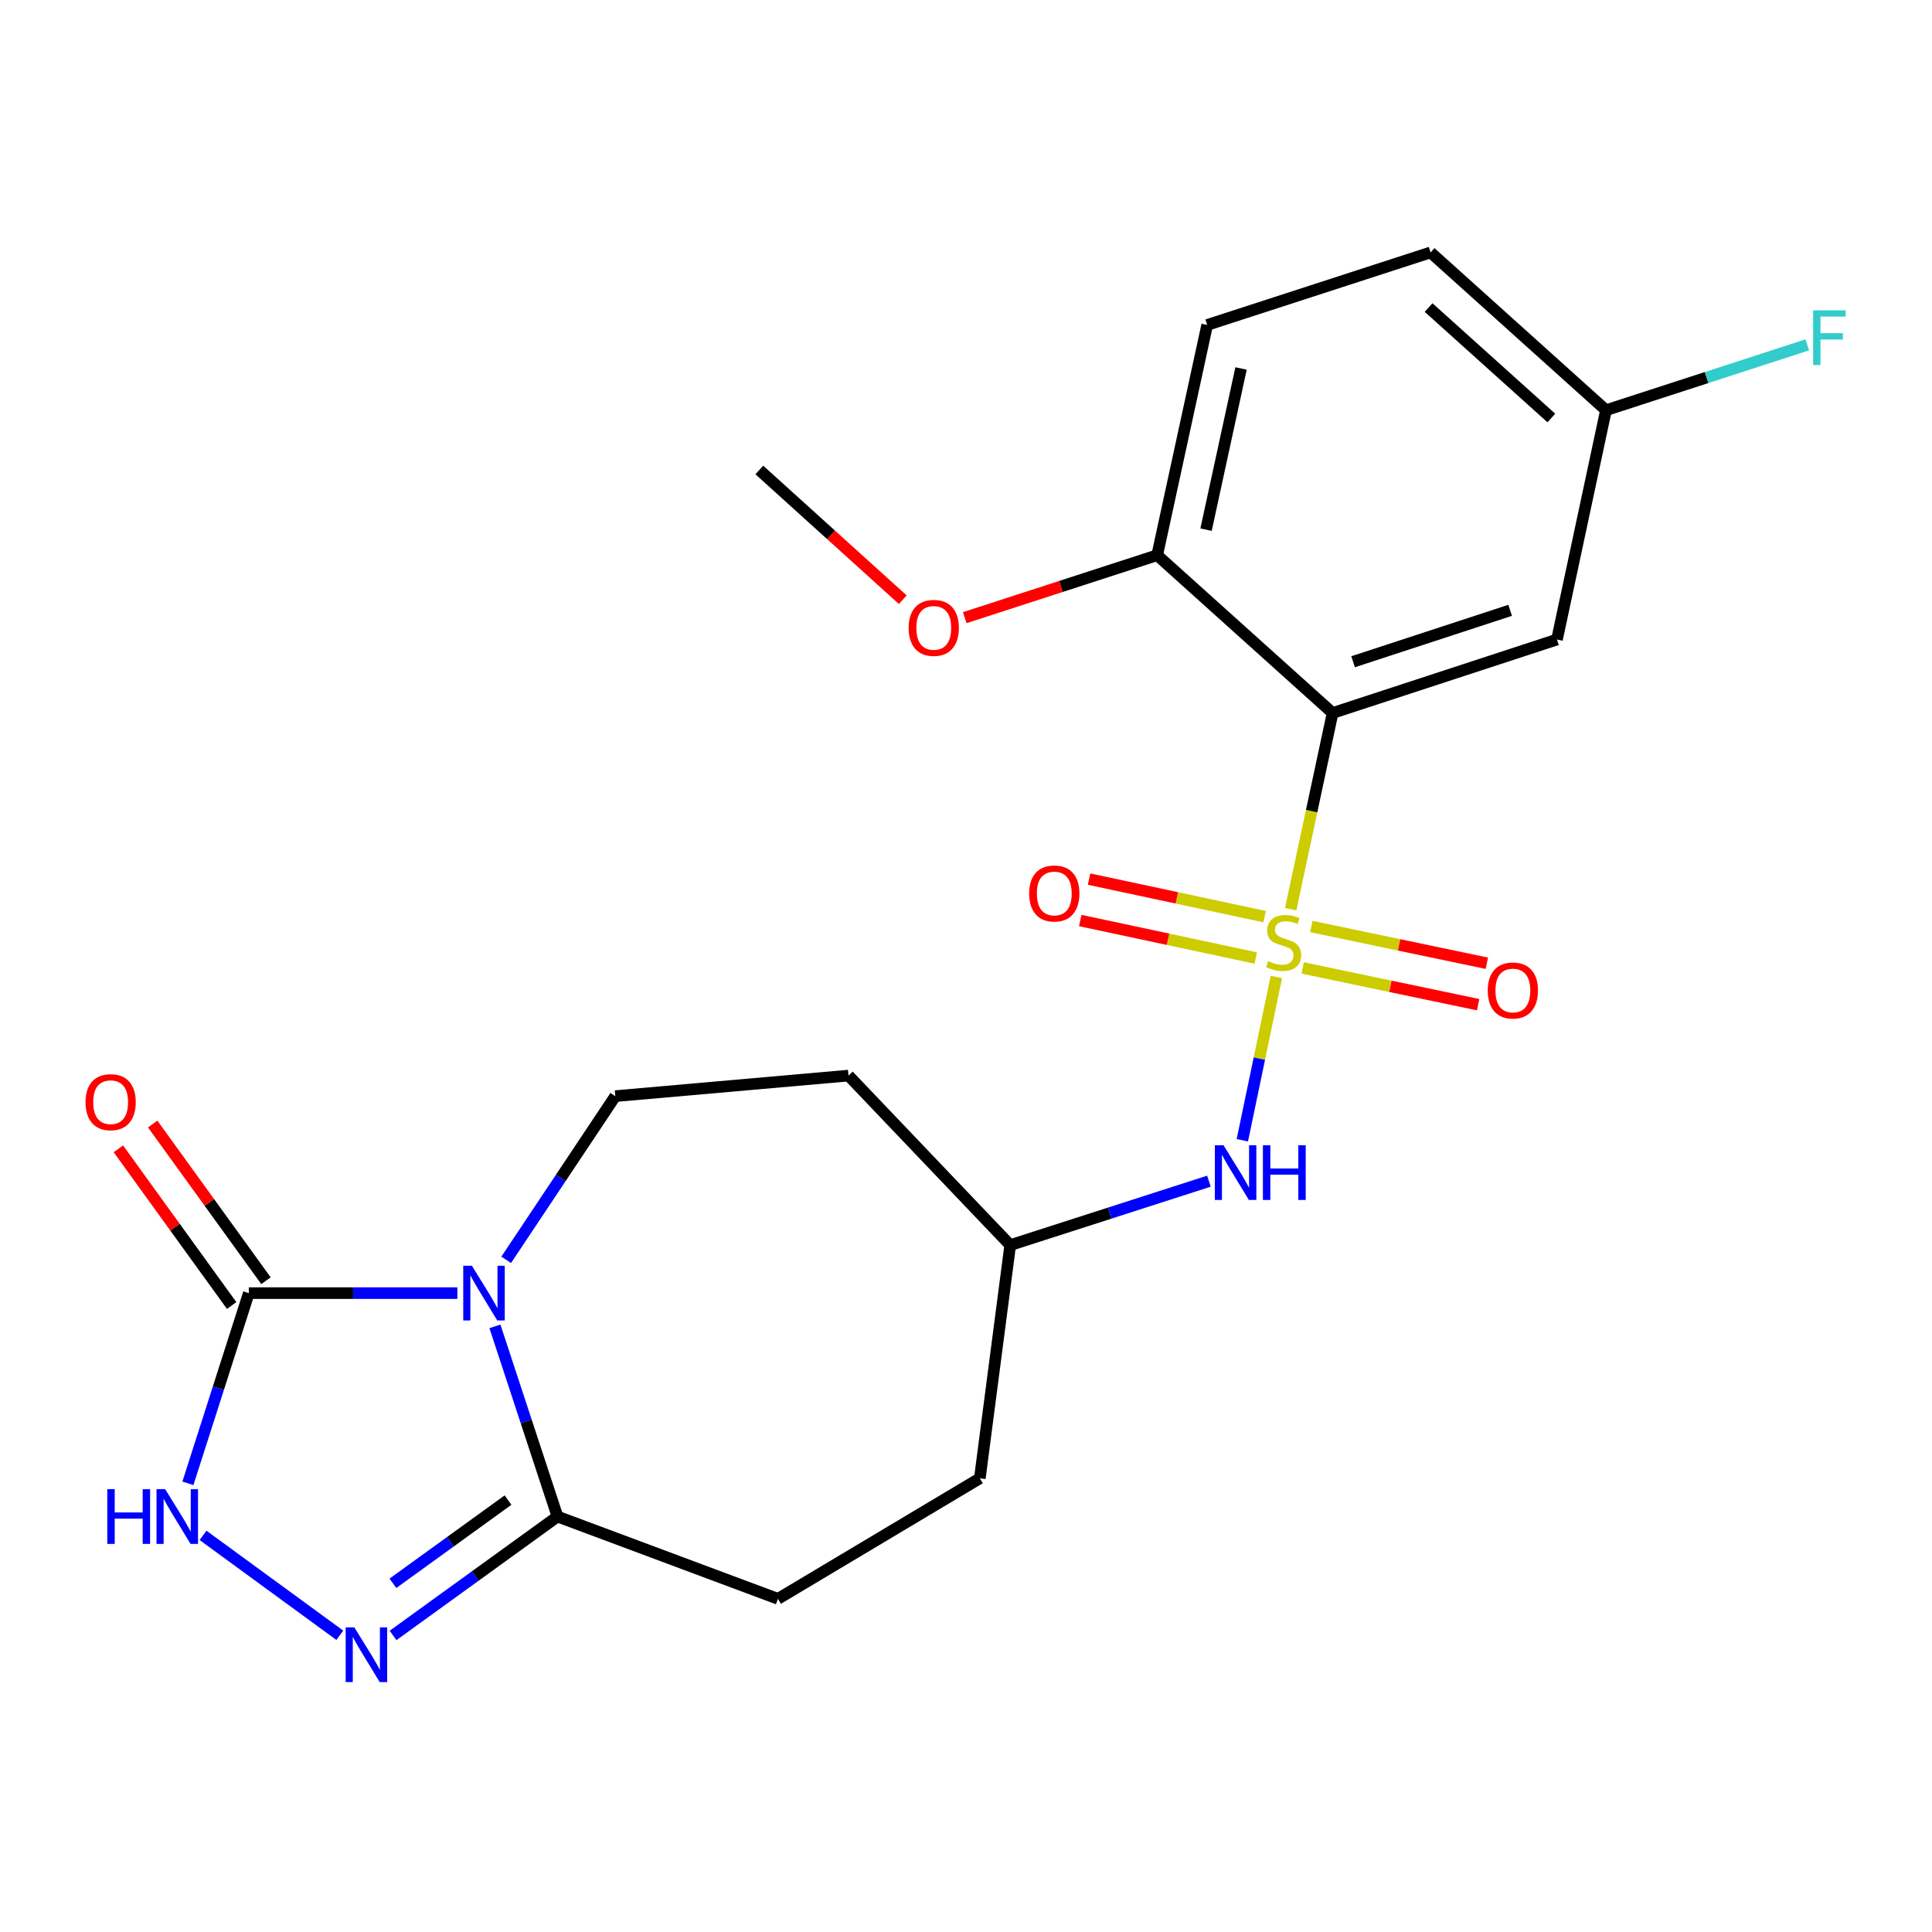 <?xml version='1.0' encoding='iso-8859-1'?>
<svg version='1.1' baseProfile='full'
              xmlns='http://www.w3.org/2000/svg'
                      xmlns:rdkit='http://www.rdkit.org/xml'
                      xmlns:xlink='http://www.w3.org/1999/xlink'
                  xml:space='preserve'
width='1000px' height='1000px' viewBox='0 0 1000 1000'>
<!-- END OF HEADER -->
<rect style='opacity:1.0;fill:#FFFFFF;stroke:none' width='1000' height='1000' x='0' y='0'> </rect>
<path class='bond-1' d='M 668.06,470.593 L 678.906,419.821' style='fill:none;fill-rule:evenodd;stroke:#CCCC00;stroke-width:6px;stroke-linecap:butt;stroke-linejoin:miter;stroke-opacity:1' />
<path class='bond-1' d='M 678.906,419.821 L 689.752,369.049' style='fill:none;fill-rule:evenodd;stroke:#000000;stroke-width:6px;stroke-linecap:butt;stroke-linejoin:miter;stroke-opacity:1' />
<path class='bond-6' d='M 660.657,505.672 L 651.844,547.93' style='fill:none;fill-rule:evenodd;stroke:#CCCC00;stroke-width:6px;stroke-linecap:butt;stroke-linejoin:miter;stroke-opacity:1' />
<path class='bond-6' d='M 651.844,547.93 L 643.031,590.188' style='fill:none;fill-rule:evenodd;stroke:#0000FF;stroke-width:6px;stroke-linecap:butt;stroke-linejoin:miter;stroke-opacity:1' />
<path class='bond-9' d='M 654.571,474.445 L 609.141,464.736' style='fill:none;fill-rule:evenodd;stroke:#CCCC00;stroke-width:6px;stroke-linecap:butt;stroke-linejoin:miter;stroke-opacity:1' />
<path class='bond-9' d='M 609.141,464.736 L 563.711,455.026' style='fill:none;fill-rule:evenodd;stroke:#FF0000;stroke-width:6px;stroke-linecap:butt;stroke-linejoin:miter;stroke-opacity:1' />
<path class='bond-9' d='M 649.991,495.872 L 604.562,486.163' style='fill:none;fill-rule:evenodd;stroke:#CCCC00;stroke-width:6px;stroke-linecap:butt;stroke-linejoin:miter;stroke-opacity:1' />
<path class='bond-9' d='M 604.562,486.163 L 559.132,476.454' style='fill:none;fill-rule:evenodd;stroke:#FF0000;stroke-width:6px;stroke-linecap:butt;stroke-linejoin:miter;stroke-opacity:1' />
<path class='bond-10' d='M 674.261,501.007 L 719.676,510.516' style='fill:none;fill-rule:evenodd;stroke:#CCCC00;stroke-width:6px;stroke-linecap:butt;stroke-linejoin:miter;stroke-opacity:1' />
<path class='bond-10' d='M 719.676,510.516 L 765.091,520.024' style='fill:none;fill-rule:evenodd;stroke:#FF0000;stroke-width:6px;stroke-linecap:butt;stroke-linejoin:miter;stroke-opacity:1' />
<path class='bond-10' d='M 678.752,479.56 L 724.167,489.069' style='fill:none;fill-rule:evenodd;stroke:#CCCC00;stroke-width:6px;stroke-linecap:butt;stroke-linejoin:miter;stroke-opacity:1' />
<path class='bond-10' d='M 724.167,489.069 L 769.582,498.578' style='fill:none;fill-rule:evenodd;stroke:#FF0000;stroke-width:6px;stroke-linecap:butt;stroke-linejoin:miter;stroke-opacity:1' />
<path class='bond-0' d='M 261.994,652.097 L 290.235,609.728' style='fill:none;fill-rule:evenodd;stroke:#0000FF;stroke-width:6px;stroke-linecap:butt;stroke-linejoin:miter;stroke-opacity:1' />
<path class='bond-0' d='M 290.235,609.728 L 318.476,567.359' style='fill:none;fill-rule:evenodd;stroke:#000000;stroke-width:6px;stroke-linecap:butt;stroke-linejoin:miter;stroke-opacity:1' />
<path class='bond-2' d='M 236.73,669.32 L 182.757,669.32' style='fill:none;fill-rule:evenodd;stroke:#0000FF;stroke-width:6px;stroke-linecap:butt;stroke-linejoin:miter;stroke-opacity:1' />
<path class='bond-2' d='M 182.757,669.32 L 128.784,669.32' style='fill:none;fill-rule:evenodd;stroke:#000000;stroke-width:6px;stroke-linecap:butt;stroke-linejoin:miter;stroke-opacity:1' />
<path class='bond-24' d='M 256.173,686.524 L 272.364,735.744' style='fill:none;fill-rule:evenodd;stroke:#0000FF;stroke-width:6px;stroke-linecap:butt;stroke-linejoin:miter;stroke-opacity:1' />
<path class='bond-24' d='M 272.364,735.744 L 288.554,784.964' style='fill:none;fill-rule:evenodd;stroke:#000000;stroke-width:6px;stroke-linecap:butt;stroke-linejoin:miter;stroke-opacity:1' />
<path class='bond-8' d='M 689.752,369.049 L 805.895,331.021' style='fill:none;fill-rule:evenodd;stroke:#000000;stroke-width:6px;stroke-linecap:butt;stroke-linejoin:miter;stroke-opacity:1' />
<path class='bond-8' d='M 700.355,342.521 L 781.655,315.901' style='fill:none;fill-rule:evenodd;stroke:#000000;stroke-width:6px;stroke-linecap:butt;stroke-linejoin:miter;stroke-opacity:1' />
<path class='bond-11' d='M 689.752,369.049 L 598.954,287.38' style='fill:none;fill-rule:evenodd;stroke:#000000;stroke-width:6px;stroke-linecap:butt;stroke-linejoin:miter;stroke-opacity:1' />
<path class='bond-12' d='M 137.662,662.901 L 108.343,622.348' style='fill:none;fill-rule:evenodd;stroke:#000000;stroke-width:6px;stroke-linecap:butt;stroke-linejoin:miter;stroke-opacity:1' />
<path class='bond-12' d='M 108.343,622.348 L 79.023,581.795' style='fill:none;fill-rule:evenodd;stroke:#FF0000;stroke-width:6px;stroke-linecap:butt;stroke-linejoin:miter;stroke-opacity:1' />
<path class='bond-12' d='M 119.905,675.739 L 90.586,635.186' style='fill:none;fill-rule:evenodd;stroke:#000000;stroke-width:6px;stroke-linecap:butt;stroke-linejoin:miter;stroke-opacity:1' />
<path class='bond-12' d='M 90.586,635.186 L 61.267,594.633' style='fill:none;fill-rule:evenodd;stroke:#FF0000;stroke-width:6px;stroke-linecap:butt;stroke-linejoin:miter;stroke-opacity:1' />
<path class='bond-25' d='M 128.784,669.32 L 113.022,718.544' style='fill:none;fill-rule:evenodd;stroke:#000000;stroke-width:6px;stroke-linecap:butt;stroke-linejoin:miter;stroke-opacity:1' />
<path class='bond-25' d='M 113.022,718.544 L 97.26,767.768' style='fill:none;fill-rule:evenodd;stroke:#0000FF;stroke-width:6px;stroke-linecap:butt;stroke-linejoin:miter;stroke-opacity:1' />
<path class='bond-3' d='M 203.452,846.507 L 246.003,815.735' style='fill:none;fill-rule:evenodd;stroke:#0000FF;stroke-width:6px;stroke-linecap:butt;stroke-linejoin:miter;stroke-opacity:1' />
<path class='bond-3' d='M 246.003,815.735 L 288.554,784.964' style='fill:none;fill-rule:evenodd;stroke:#000000;stroke-width:6px;stroke-linecap:butt;stroke-linejoin:miter;stroke-opacity:1' />
<path class='bond-3' d='M 203.377,819.52 L 233.163,797.98' style='fill:none;fill-rule:evenodd;stroke:#0000FF;stroke-width:6px;stroke-linecap:butt;stroke-linejoin:miter;stroke-opacity:1' />
<path class='bond-3' d='M 233.163,797.98 L 262.949,776.44' style='fill:none;fill-rule:evenodd;stroke:#000000;stroke-width:6px;stroke-linecap:butt;stroke-linejoin:miter;stroke-opacity:1' />
<path class='bond-5' d='M 175.89,846.421 L 105.098,794.711' style='fill:none;fill-rule:evenodd;stroke:#0000FF;stroke-width:6px;stroke-linecap:butt;stroke-linejoin:miter;stroke-opacity:1' />
<path class='bond-4' d='M 288.554,784.964 L 402.664,827.557' style='fill:none;fill-rule:evenodd;stroke:#000000;stroke-width:6px;stroke-linecap:butt;stroke-linejoin:miter;stroke-opacity:1' />
<path class='bond-15' d='M 625.735,611.376 L 574.31,627.926' style='fill:none;fill-rule:evenodd;stroke:#0000FF;stroke-width:6px;stroke-linecap:butt;stroke-linejoin:miter;stroke-opacity:1' />
<path class='bond-15' d='M 574.31,627.926 L 522.885,644.475' style='fill:none;fill-rule:evenodd;stroke:#000000;stroke-width:6px;stroke-linecap:butt;stroke-linejoin:miter;stroke-opacity:1' />
<path class='bond-7' d='M 318.476,567.359 L 439.183,556.72' style='fill:none;fill-rule:evenodd;stroke:#000000;stroke-width:6px;stroke-linecap:butt;stroke-linejoin:miter;stroke-opacity:1' />
<path class='bond-17' d='M 805.895,331.021 L 831.251,212.322' style='fill:none;fill-rule:evenodd;stroke:#000000;stroke-width:6px;stroke-linecap:butt;stroke-linejoin:miter;stroke-opacity:1' />
<path class='bond-16' d='M 598.954,287.38 L 624.833,168.195' style='fill:none;fill-rule:evenodd;stroke:#000000;stroke-width:6px;stroke-linecap:butt;stroke-linejoin:miter;stroke-opacity:1' />
<path class='bond-16' d='M 624.248,274.152 L 642.364,190.722' style='fill:none;fill-rule:evenodd;stroke:#000000;stroke-width:6px;stroke-linecap:butt;stroke-linejoin:miter;stroke-opacity:1' />
<path class='bond-21' d='M 598.954,287.38 L 549.152,303.542' style='fill:none;fill-rule:evenodd;stroke:#000000;stroke-width:6px;stroke-linecap:butt;stroke-linejoin:miter;stroke-opacity:1' />
<path class='bond-21' d='M 549.152,303.542 L 499.35,319.704' style='fill:none;fill-rule:evenodd;stroke:#FF0000;stroke-width:6px;stroke-linecap:butt;stroke-linejoin:miter;stroke-opacity:1' />
<path class='bond-13' d='M 402.664,827.557 L 507.157,765.17' style='fill:none;fill-rule:evenodd;stroke:#000000;stroke-width:6px;stroke-linecap:butt;stroke-linejoin:miter;stroke-opacity:1' />
<path class='bond-14' d='M 439.183,556.72 L 522.885,644.475' style='fill:none;fill-rule:evenodd;stroke:#000000;stroke-width:6px;stroke-linecap:butt;stroke-linejoin:miter;stroke-opacity:1' />
<path class='bond-19' d='M 522.885,644.475 L 507.157,765.17' style='fill:none;fill-rule:evenodd;stroke:#000000;stroke-width:6px;stroke-linecap:butt;stroke-linejoin:miter;stroke-opacity:1' />
<path class='bond-18' d='M 624.833,168.195 L 740.477,130.653' style='fill:none;fill-rule:evenodd;stroke:#000000;stroke-width:6px;stroke-linecap:butt;stroke-linejoin:miter;stroke-opacity:1' />
<path class='bond-20' d='M 831.251,212.322 L 883.343,195.411' style='fill:none;fill-rule:evenodd;stroke:#000000;stroke-width:6px;stroke-linecap:butt;stroke-linejoin:miter;stroke-opacity:1' />
<path class='bond-20' d='M 883.343,195.411 L 935.435,178.5' style='fill:none;fill-rule:evenodd;stroke:#33CCCC;stroke-width:6px;stroke-linecap:butt;stroke-linejoin:miter;stroke-opacity:1' />
<path class='bond-23' d='M 831.251,212.322 L 740.477,130.653' style='fill:none;fill-rule:evenodd;stroke:#000000;stroke-width:6px;stroke-linecap:butt;stroke-linejoin:miter;stroke-opacity:1' />
<path class='bond-23' d='M 802.98,216.36 L 739.438,159.192' style='fill:none;fill-rule:evenodd;stroke:#000000;stroke-width:6px;stroke-linecap:butt;stroke-linejoin:miter;stroke-opacity:1' />
<path class='bond-22' d='M 467.267,310.402 L 430.145,276.834' style='fill:none;fill-rule:evenodd;stroke:#FF0000;stroke-width:6px;stroke-linecap:butt;stroke-linejoin:miter;stroke-opacity:1' />
<path class='bond-22' d='M 430.145,276.834 L 393.023,243.265' style='fill:none;fill-rule:evenodd;stroke:#000000;stroke-width:6px;stroke-linecap:butt;stroke-linejoin:miter;stroke-opacity:1' />
<path  class='atom-0' d='M 656.396 497.468
Q 656.716 497.588, 658.036 498.148
Q 659.356 498.708, 660.796 499.068
Q 662.276 499.388, 663.716 499.388
Q 666.396 499.388, 667.956 498.108
Q 669.516 496.788, 669.516 494.508
Q 669.516 492.948, 668.716 491.988
Q 667.956 491.028, 666.756 490.508
Q 665.556 489.988, 663.556 489.388
Q 661.036 488.628, 659.516 487.908
Q 658.036 487.188, 656.956 485.668
Q 655.916 484.148, 655.916 481.588
Q 655.916 478.028, 658.316 475.828
Q 660.756 473.628, 665.556 473.628
Q 668.836 473.628, 672.556 475.188
L 671.636 478.268
Q 668.236 476.868, 665.676 476.868
Q 662.916 476.868, 661.396 478.028
Q 659.876 479.148, 659.916 481.108
Q 659.916 482.628, 660.676 483.548
Q 661.476 484.468, 662.596 484.988
Q 663.756 485.508, 665.676 486.108
Q 668.236 486.908, 669.756 487.708
Q 671.276 488.508, 672.356 490.148
Q 673.476 491.748, 673.476 494.508
Q 673.476 498.428, 670.836 500.548
Q 668.236 502.628, 663.876 502.628
Q 661.356 502.628, 659.436 502.068
Q 657.556 501.548, 655.316 500.628
L 656.396 497.468
' fill='#CCCC00'/>
<path  class='atom-1' d='M 244.254 655.16
L 253.534 670.16
Q 254.454 671.64, 255.934 674.32
Q 257.414 677, 257.494 677.16
L 257.494 655.16
L 261.254 655.16
L 261.254 683.48
L 257.374 683.48
L 247.414 667.08
Q 246.254 665.16, 245.014 662.96
Q 243.814 660.76, 243.454 660.08
L 243.454 683.48
L 239.774 683.48
L 239.774 655.16
L 244.254 655.16
' fill='#0000FF'/>
<path  class='atom-4' d='M 183.401 842.32
L 192.681 857.32
Q 193.601 858.8, 195.081 861.48
Q 196.561 864.16, 196.641 864.32
L 196.641 842.32
L 200.401 842.32
L 200.401 870.64
L 196.521 870.64
L 186.561 854.24
Q 185.401 852.32, 184.161 850.12
Q 182.961 847.92, 182.601 847.24
L 182.601 870.64
L 178.921 870.64
L 178.921 842.32
L 183.401 842.32
' fill='#0000FF'/>
<path  class='atom-6' d='M 55.533 770.804
L 59.373 770.804
L 59.373 782.844
L 73.853 782.844
L 73.853 770.804
L 77.694 770.804
L 77.694 799.124
L 73.853 799.124
L 73.853 786.044
L 59.373 786.044
L 59.373 799.124
L 55.533 799.124
L 55.533 770.804
' fill='#0000FF'/>
<path  class='atom-6' d='M 85.493 770.804
L 94.773 785.804
Q 95.694 787.284, 97.174 789.964
Q 98.653 792.644, 98.734 792.804
L 98.734 770.804
L 102.494 770.804
L 102.494 799.124
L 98.614 799.124
L 88.653 782.724
Q 87.493 780.804, 86.254 778.604
Q 85.053 776.404, 84.694 775.724
L 84.694 799.124
L 81.013 799.124
L 81.013 770.804
L 85.493 770.804
' fill='#0000FF'/>
<path  class='atom-7' d='M 633.278 592.774
L 642.558 607.774
Q 643.478 609.254, 644.958 611.934
Q 646.438 614.614, 646.518 614.774
L 646.518 592.774
L 650.278 592.774
L 650.278 621.094
L 646.398 621.094
L 636.438 604.694
Q 635.278 602.774, 634.038 600.574
Q 632.838 598.374, 632.478 597.694
L 632.478 621.094
L 628.798 621.094
L 628.798 592.774
L 633.278 592.774
' fill='#0000FF'/>
<path  class='atom-7' d='M 653.678 592.774
L 657.518 592.774
L 657.518 604.814
L 671.998 604.814
L 671.998 592.774
L 675.838 592.774
L 675.838 621.094
L 671.998 621.094
L 671.998 608.014
L 657.518 608.014
L 657.518 621.094
L 653.678 621.094
L 653.678 592.774
' fill='#0000FF'/>
<path  class='atom-10' d='M 532.697 462.459
Q 532.697 455.659, 536.057 451.859
Q 539.417 448.059, 545.697 448.059
Q 551.977 448.059, 555.337 451.859
Q 558.697 455.659, 558.697 462.459
Q 558.697 469.339, 555.297 473.259
Q 551.897 477.139, 545.697 477.139
Q 539.457 477.139, 536.057 473.259
Q 532.697 469.379, 532.697 462.459
M 545.697 473.939
Q 550.017 473.939, 552.337 471.059
Q 554.697 468.139, 554.697 462.459
Q 554.697 456.899, 552.337 454.099
Q 550.017 451.259, 545.697 451.259
Q 541.377 451.259, 539.017 454.059
Q 536.697 456.859, 536.697 462.459
Q 536.697 468.179, 539.017 471.059
Q 541.377 473.939, 545.697 473.939
' fill='#FF0000'/>
<path  class='atom-11' d='M 770.058 512.673
Q 770.058 505.873, 773.418 502.073
Q 776.778 498.273, 783.058 498.273
Q 789.338 498.273, 792.698 502.073
Q 796.058 505.873, 796.058 512.673
Q 796.058 519.553, 792.658 523.473
Q 789.258 527.353, 783.058 527.353
Q 776.818 527.353, 773.418 523.473
Q 770.058 519.593, 770.058 512.673
M 783.058 524.153
Q 787.378 524.153, 789.698 521.273
Q 792.058 518.353, 792.058 512.673
Q 792.058 507.113, 789.698 504.313
Q 787.378 501.473, 783.058 501.473
Q 778.738 501.473, 776.378 504.273
Q 774.058 507.073, 774.058 512.673
Q 774.058 518.393, 776.378 521.273
Q 778.738 524.153, 783.058 524.153
' fill='#FF0000'/>
<path  class='atom-13' d='M 44.267 570.482
Q 44.267 563.682, 47.627 559.882
Q 50.987 556.082, 57.267 556.082
Q 63.547 556.082, 66.907 559.882
Q 70.267 563.682, 70.267 570.482
Q 70.267 577.362, 66.867 581.282
Q 63.467 585.162, 57.267 585.162
Q 51.027 585.162, 47.627 581.282
Q 44.267 577.402, 44.267 570.482
M 57.267 581.962
Q 61.587 581.962, 63.907 579.082
Q 66.267 576.162, 66.267 570.482
Q 66.267 564.922, 63.907 562.122
Q 61.587 559.282, 57.267 559.282
Q 52.947 559.282, 50.587 562.082
Q 48.267 564.882, 48.267 570.482
Q 48.267 576.202, 50.587 579.082
Q 52.947 581.962, 57.267 581.962
' fill='#FF0000'/>
<path  class='atom-21' d='M 938.474 160.62
L 955.314 160.62
L 955.314 163.86
L 942.274 163.86
L 942.274 172.46
L 953.874 172.46
L 953.874 175.74
L 942.274 175.74
L 942.274 188.94
L 938.474 188.94
L 938.474 160.62
' fill='#33CCCC'/>
<path  class='atom-22' d='M 470.31 324.99
Q 470.31 318.19, 473.67 314.39
Q 477.03 310.59, 483.31 310.59
Q 489.59 310.59, 492.95 314.39
Q 496.31 318.19, 496.31 324.99
Q 496.31 331.87, 492.91 335.79
Q 489.51 339.67, 483.31 339.67
Q 477.07 339.67, 473.67 335.79
Q 470.31 331.91, 470.31 324.99
M 483.31 336.47
Q 487.63 336.47, 489.95 333.59
Q 492.31 330.67, 492.31 324.99
Q 492.31 319.43, 489.95 316.63
Q 487.63 313.79, 483.31 313.79
Q 478.99 313.79, 476.63 316.59
Q 474.31 319.39, 474.31 324.99
Q 474.31 330.71, 476.63 333.59
Q 478.99 336.47, 483.31 336.47
' fill='#FF0000'/>
</svg>
